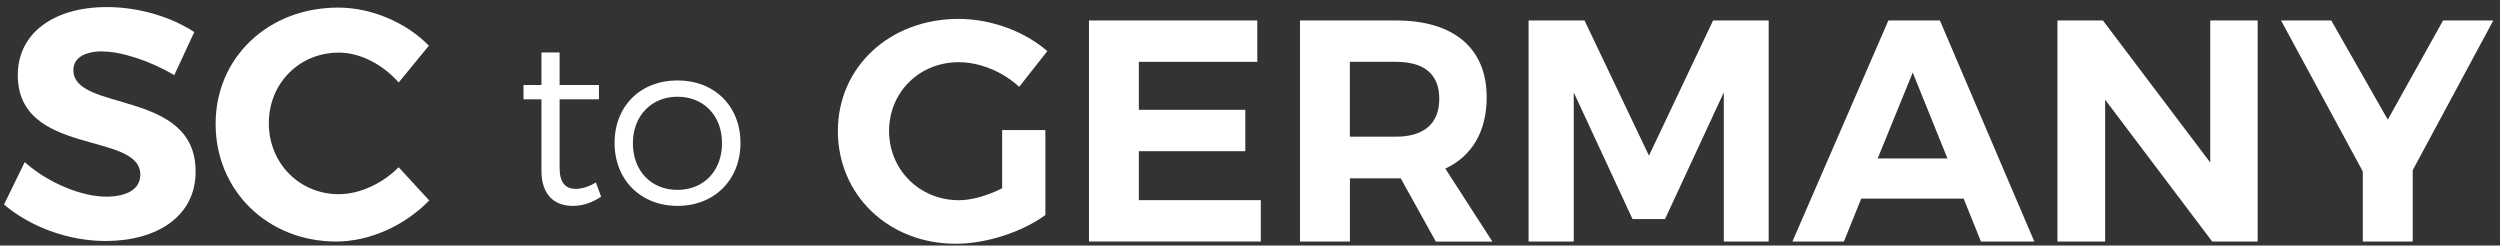 <svg xmlns="http://www.w3.org/2000/svg" width="336" height="33" viewBox="0 0 336 33" fill="none"><rect x="0" y="0" width="336" height="33" fill="#333333" stroke="none"/><path d="M13.79 6.9C11.45 6.9 9.86 7.74 9.86 9.42C9.86 15.12 26.33 11.94 26.29 23.07C26.29 29.12 21.04 32.39 14.19 32.39C9.11 32.39 4.03 30.45 0.54 27.49L3.32 21.79C6.5 24.62 11 26.43 14.27 26.43C17.14 26.43 18.86 25.37 18.86 23.47C18.86 17.64 2.39 21.04 2.39 10.09C2.39 4.48 7.2 0.95 14.36 0.95C18.69 0.95 23.02 2.28 26.11 4.31L23.42 10.1C20.15 8.16 16.27 6.92 13.79 6.92V6.9Z" fill="white"></path><path d="M45.54 7.07C40.24 7.07 36.13 11.18 36.13 16.56C36.13 21.94 40.24 26.1 45.54 26.1C48.32 26.1 51.37 24.69 53.58 22.48L57.69 26.94C54.42 30.3 49.7 32.46 45.19 32.46C35.96 32.46 28.98 25.62 28.98 16.65C28.98 7.68 36.09 1.02 45.45 1.02C49.91 1.02 54.59 3.01 57.64 6.14L53.58 11.09C51.46 8.66 48.41 7.07 45.54 7.07Z" fill="white"></path><path d="M134.68 17.48H140.5V28.9C137.36 31.19 132.56 32.76 128.44 32.76C119.44 32.76 112.61 26.22 112.61 17.61C112.61 9 119.57 2.54 128.83 2.54C133.24 2.54 137.74 4.24 140.76 6.87L136.98 11.67C134.77 9.63 131.72 8.36 128.83 8.36C123.57 8.36 119.49 12.39 119.49 17.61C119.49 22.83 123.61 26.91 128.87 26.91C130.65 26.91 132.78 26.27 134.69 25.3V17.49L134.68 17.48Z" fill="white"></path><path d="M168.98 2.75V8.31H153.06V14.76H167.37V20.32H153.06V26.9H169.45V32.46H146.36V2.75H168.99H168.98Z" fill="white"></path><path d="M192.97 32.46L188.26 23.97H181.43V32.46H174.72V2.75H187.63C195.4 2.75 199.81 6.49 199.81 13.07C199.81 17.65 197.86 20.97 194.25 22.66L200.58 32.47H192.98L192.97 32.46ZM181.42 18.37H187.62C191.31 18.37 193.44 16.67 193.44 13.28C193.44 9.89 191.32 8.31 187.62 8.31H181.42V18.37Z" fill="white"></path><path d="M212.96 2.75L221.62 20.92L230.24 2.75H237.71V32.46H231.68V12.42L223.78 29.44H219.41L211.51 12.42V32.46H205.44V2.75H212.95H212.96Z" fill="white"></path><path d="M263.9 26.69H250.15L247.82 32.46H240.9L253.8 2.75H260.72L273.41 32.46H266.24L263.91 26.69H263.9ZM261.74 21.3L257.07 9.75L252.36 21.3H261.74Z" fill="white"></path><path d="M282.63 2.75L297.06 21.85V2.75H303.43V32.46H297.32L282.93 13.4V32.46H276.52V2.75H282.63Z" fill="white"></path><path d="M324.27 22.87V32.46H317.56V23.04L306.57 2.75H313.32L320.92 16.08L328.35 2.75H335.1L324.27 22.87Z" fill="white"></path><path d="M80.79 26.43C79.62 27.22 78.35 27.67 77.02 27.67C74.58 27.7 72.77 26.24 72.77 22.95V13.35H70.36V11.42H72.77V7.05H75.21V11.42H80.5V13.35H75.21V22.54C75.21 24.57 76 25.39 77.43 25.39C78.29 25.36 79.17 25.07 80.09 24.53L80.79 26.43Z" fill="white"></path><path d="M99.52 19.21C99.52 24.19 96 27.67 91.06 27.67C86.12 27.67 82.6 24.18 82.6 19.21C82.6 14.24 86.09 10.81 91.06 10.81C96.03 10.81 99.52 14.27 99.52 19.21ZM85.06 19.24C85.06 22.98 87.53 25.52 91.05 25.52C94.57 25.52 97.04 22.98 97.04 19.24C97.04 15.5 94.54 13 91.05 13C87.56 13 85.06 15.57 85.06 19.24Z" fill="white"></path></svg>